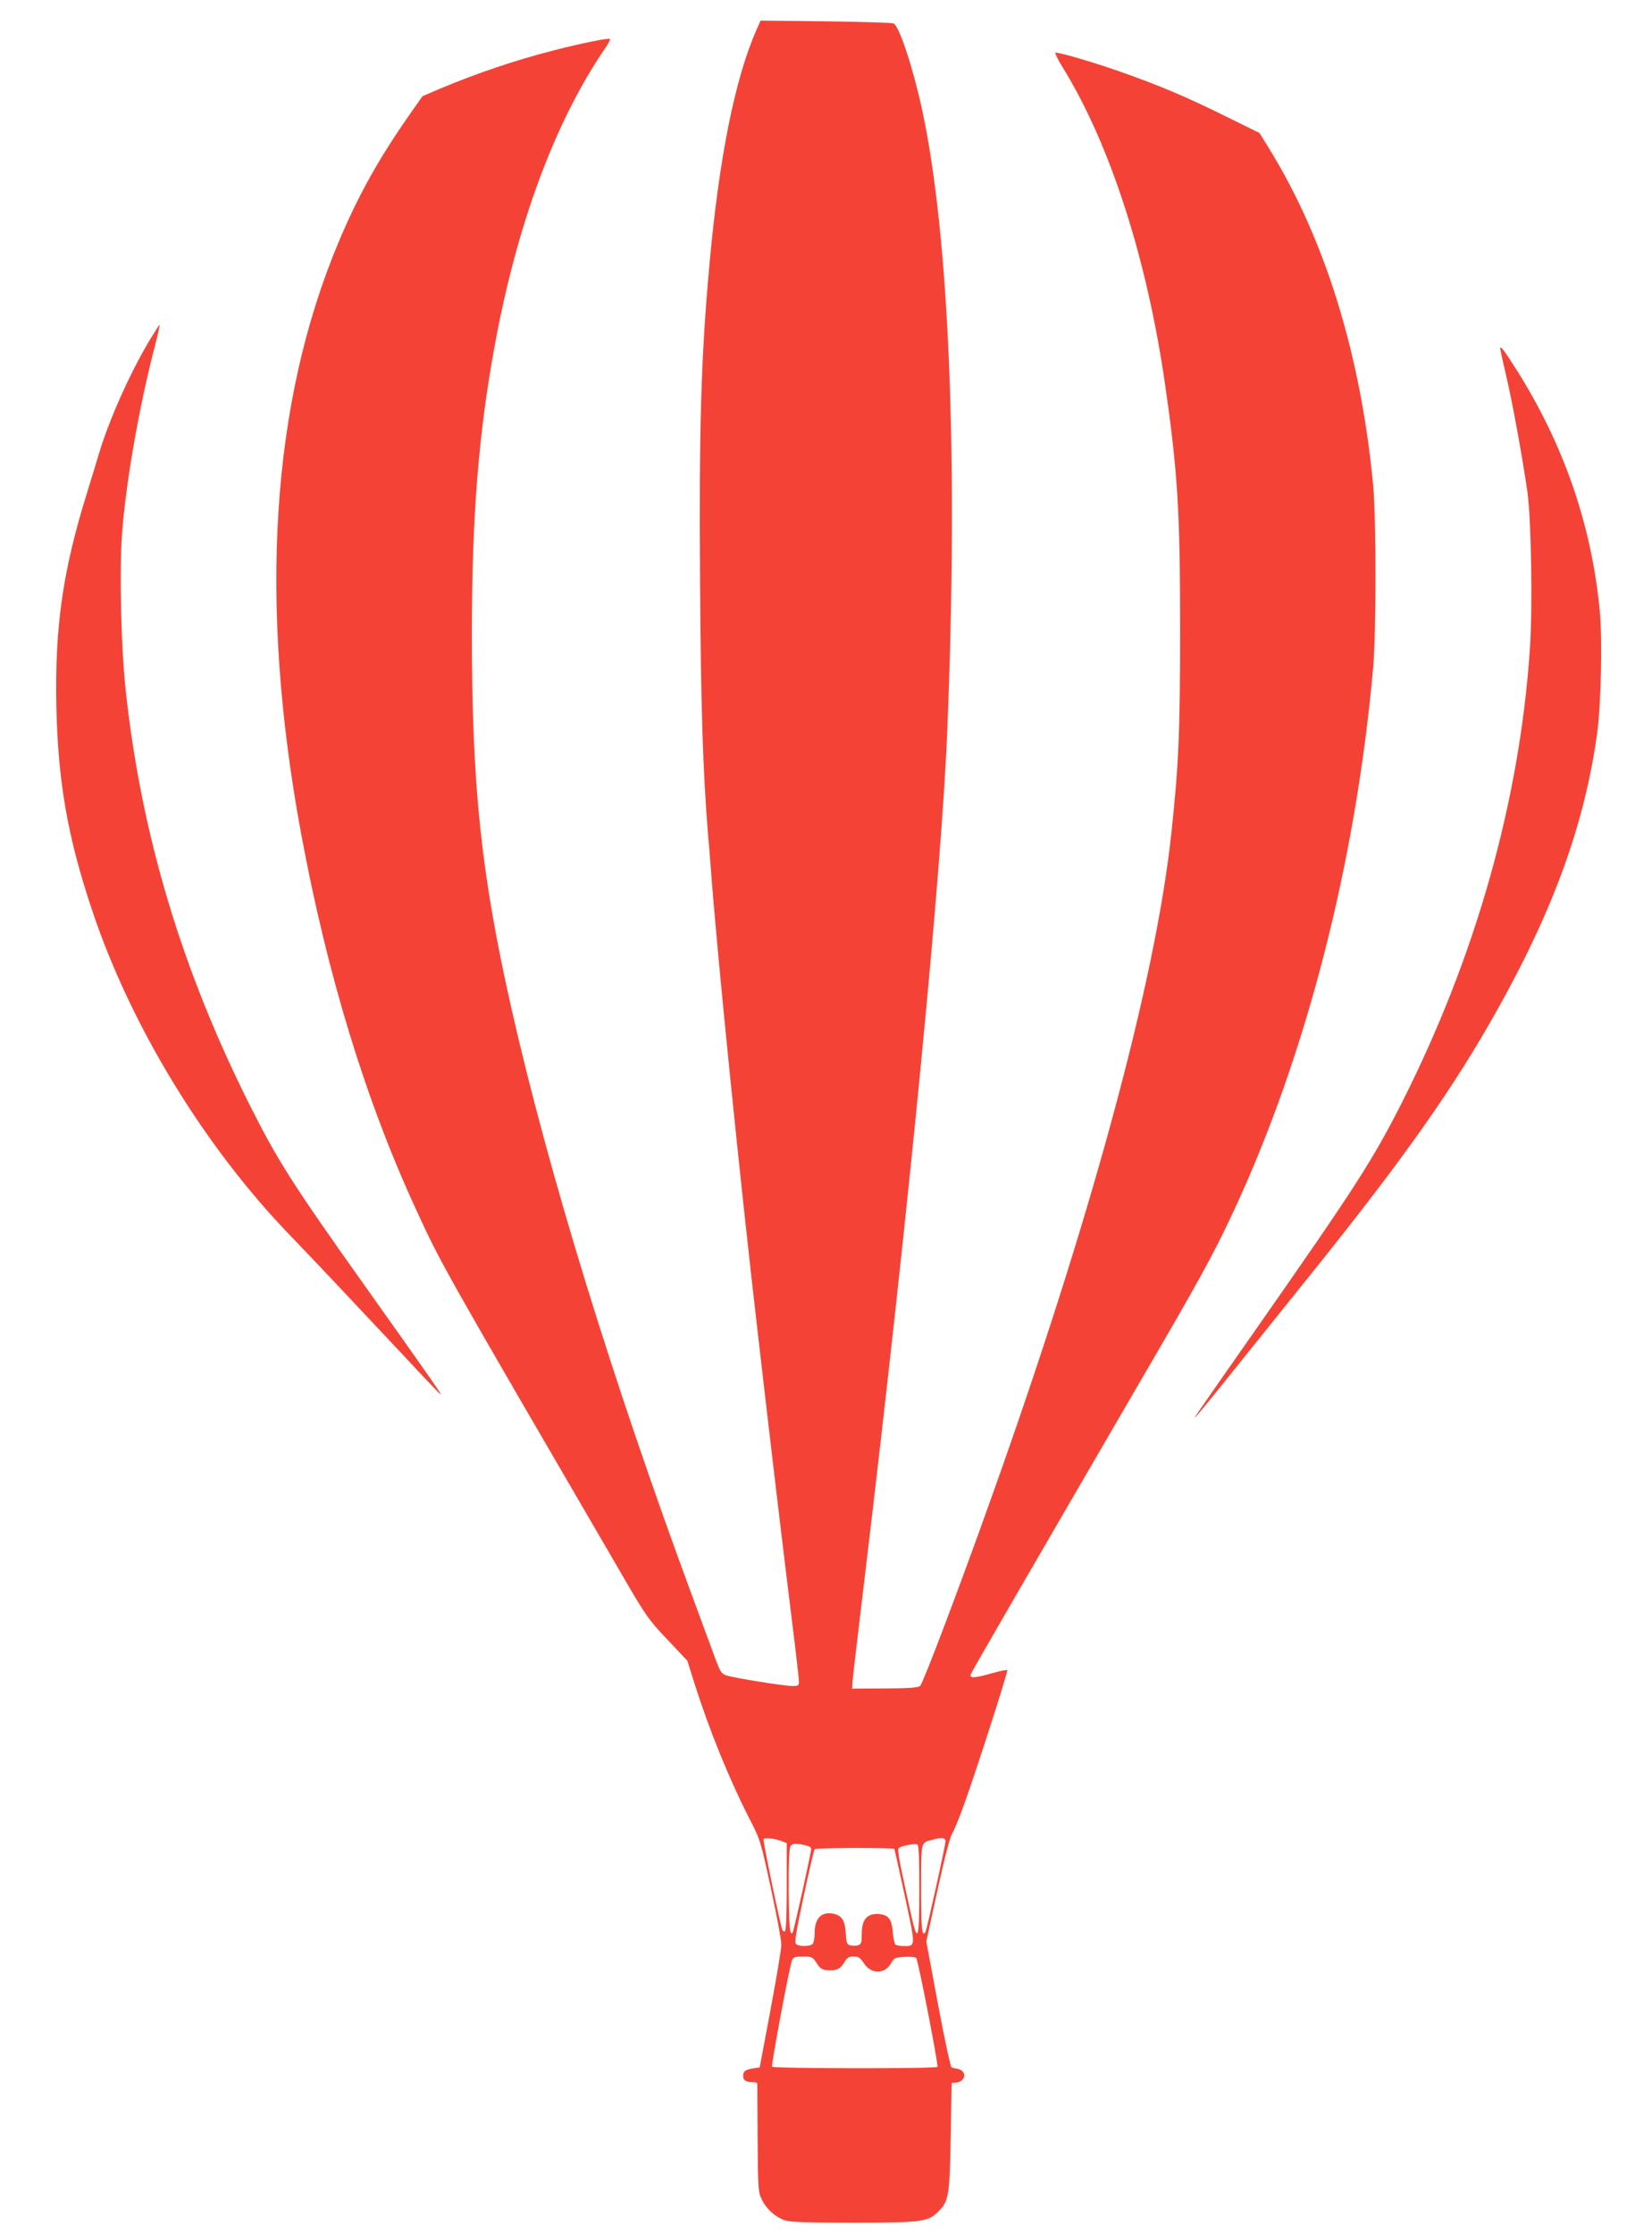 <?xml version="1.0" standalone="no"?>
<!DOCTYPE svg PUBLIC "-//W3C//DTD SVG 20010904//EN"
 "http://www.w3.org/TR/2001/REC-SVG-20010904/DTD/svg10.dtd">
<svg version="1.0" xmlns="http://www.w3.org/2000/svg"
 width="947pt" height="1280pt" viewBox="0 0 947 1280"
 preserveAspectRatio="xMidYMid meet">
<g transform="translate(0,1280) scale(0.1,-0.1)"
fill="#f44336" stroke="none">
<path d="M4336 12628 c-123 -279 -215 -737 -270 -1353 -47 -521 -59 -917 -53
-1805 5 -735 16 -1080 46 -1455 6 -66 13 -154 16 -195 36 -487 167 -1784 271
-2675 59 -515 147 -1256 189 -1592 25 -199 45 -373 45 -387 0 -23 -4 -26 -38
-26 -45 0 -334 46 -378 61 -28 9 -35 20 -62 92 -17 45 -75 204 -130 352 -461
1245 -828 2438 -1042 3385 -172 764 -225 1264 -225 2140 0 668 38 1144 131
1650 128 699 348 1289 636 1708 17 24 27 46 24 49 -7 7 -173 -27 -331 -68
-217 -56 -429 -128 -635 -214 l-108 -46 -75 -107 c-177 -253 -294 -463 -405
-727 -388 -921 -461 -2061 -217 -3385 150 -812 371 -1535 662 -2164 142 -309
146 -316 1170 -2074 147 -253 158 -269 268 -385 l115 -122 41 -130 c85 -268
200 -550 315 -775 64 -124 64 -127 124 -403 33 -154 60 -298 59 -320 0 -23
-28 -190 -62 -372 l-62 -330 -35 -5 c-48 -8 -60 -17 -60 -45 0 -24 17 -35 56
-35 13 0 24 -3 25 -7 0 -5 1 -145 2 -313 2 -285 3 -308 23 -350 26 -56 81
-105 136 -122 32 -10 135 -13 388 -13 395 0 430 5 489 64 60 60 65 90 71 431
l5 305 27 3 c55 6 62 66 10 78 -15 3 -32 7 -37 9 -6 1 -41 164 -78 362 l-67
359 65 298 c42 190 72 307 85 324 10 15 44 99 75 187 76 215 244 738 239 746
-2 3 -40 -4 -85 -17 -100 -29 -134 -31 -124 -7 6 17 274 480 945 1633 374 641
443 767 560 1017 417 893 703 2003 802 3123 17 194 17 850 0 1035 -70 748
-275 1413 -597 1934 l-55 89 -203 100 c-214 106 -377 175 -597 252 -150 53
-356 113 -370 108 -4 -2 14 -39 41 -83 271 -437 484 -1095 588 -1820 72 -499
86 -728 86 -1400 0 -592 -9 -787 -51 -1175 -91 -845 -462 -2211 -1035 -3812
-180 -505 -386 -1048 -404 -1067 -10 -10 -56 -14 -202 -15 l-188 -1 2 40 c3
35 15 140 69 590 254 2116 440 4026 474 4855 64 1570 12 2846 -146 3570 -52
238 -130 472 -162 486 -9 4 -185 9 -390 12 l-372 4 -24 -54z m148 -10378 l26
-10 0 -249 c0 -157 -4 -252 -10 -256 -6 -3 -12 0 -15 7 -14 37 -113 514 -108
521 6 10 67 3 107 -13z m936 1 c0 -24 -107 -508 -115 -521 -20 -32 -25 24 -25
249 0 271 -2 262 60 279 57 16 80 14 80 -7z m-787 -28 c9 -2 17 -10 17 -17 0
-22 -99 -466 -106 -478 -16 -26 -22 40 -23 255 -1 136 3 226 10 238 10 19 37
20 102 2z m637 -250 c0 -297 -9 -319 -52 -122 -15 68 -38 174 -51 236 -13 61
-21 116 -17 122 7 13 88 30 108 23 9 -3 12 -64 12 -259z m-143 233 c1 -1 28
-122 60 -270 63 -294 63 -286 -7 -286 -19 0 -40 4 -46 8 -6 4 -13 35 -16 70
-5 78 -27 104 -88 106 -62 1 -90 -35 -90 -114 0 -51 -3 -60 -21 -65 -11 -4
-31 -4 -44 -1 -20 5 -23 13 -27 70 -4 74 -23 102 -73 112 -66 12 -104 -27
-105 -107 0 -30 -5 -60 -12 -67 -16 -16 -83 -15 -96 1 -8 10 4 82 45 272 30
143 59 265 63 270 7 8 449 10 457 1z m-446 -653 c19 -30 31 -39 58 -41 53 -5
77 5 100 43 17 29 26 35 54 35 28 0 38 -6 58 -37 43 -67 122 -66 159 2 15 27
22 30 75 33 32 2 62 -1 67 -6 11 -11 128 -613 122 -624 -7 -11 -941 -10 -948
1 -6 10 100 575 114 609 8 19 17 22 63 22 51 0 55 -2 78 -37z"/>
<path d="M862 10858 c-114 -189 -233 -455 -292 -648 -17 -58 -49 -161 -70
-230 -140 -448 -186 -771 -177 -1225 9 -434 65 -754 207 -1176 220 -657 641
-1347 1130 -1854 134 -139 319 -335 654 -692 114 -123 210 -223 212 -223 7 0
-24 45 -438 628 -402 565 -493 708 -642 1002 -402 793 -638 1578 -727 2420
-25 238 -35 666 -20 872 19 279 94 713 180 1051 22 83 38 153 36 155 -2 2 -25
-34 -53 -80z"/>
<path d="M8600 10803 c0 -5 15 -75 34 -156 37 -156 95 -478 122 -667 22 -158
30 -667 14 -898 -59 -872 -310 -1762 -735 -2602 -168 -330 -262 -477 -838
-1300 -366 -523 -362 -518 -340 -495 11 11 105 126 208 255 104 129 297 370
430 535 557 692 841 1095 1097 1555 317 568 493 1058 563 1565 23 161 31 539
16 702 -47 494 -206 955 -478 1385 -70 110 -93 141 -93 121z"/>
</g>
</svg>
